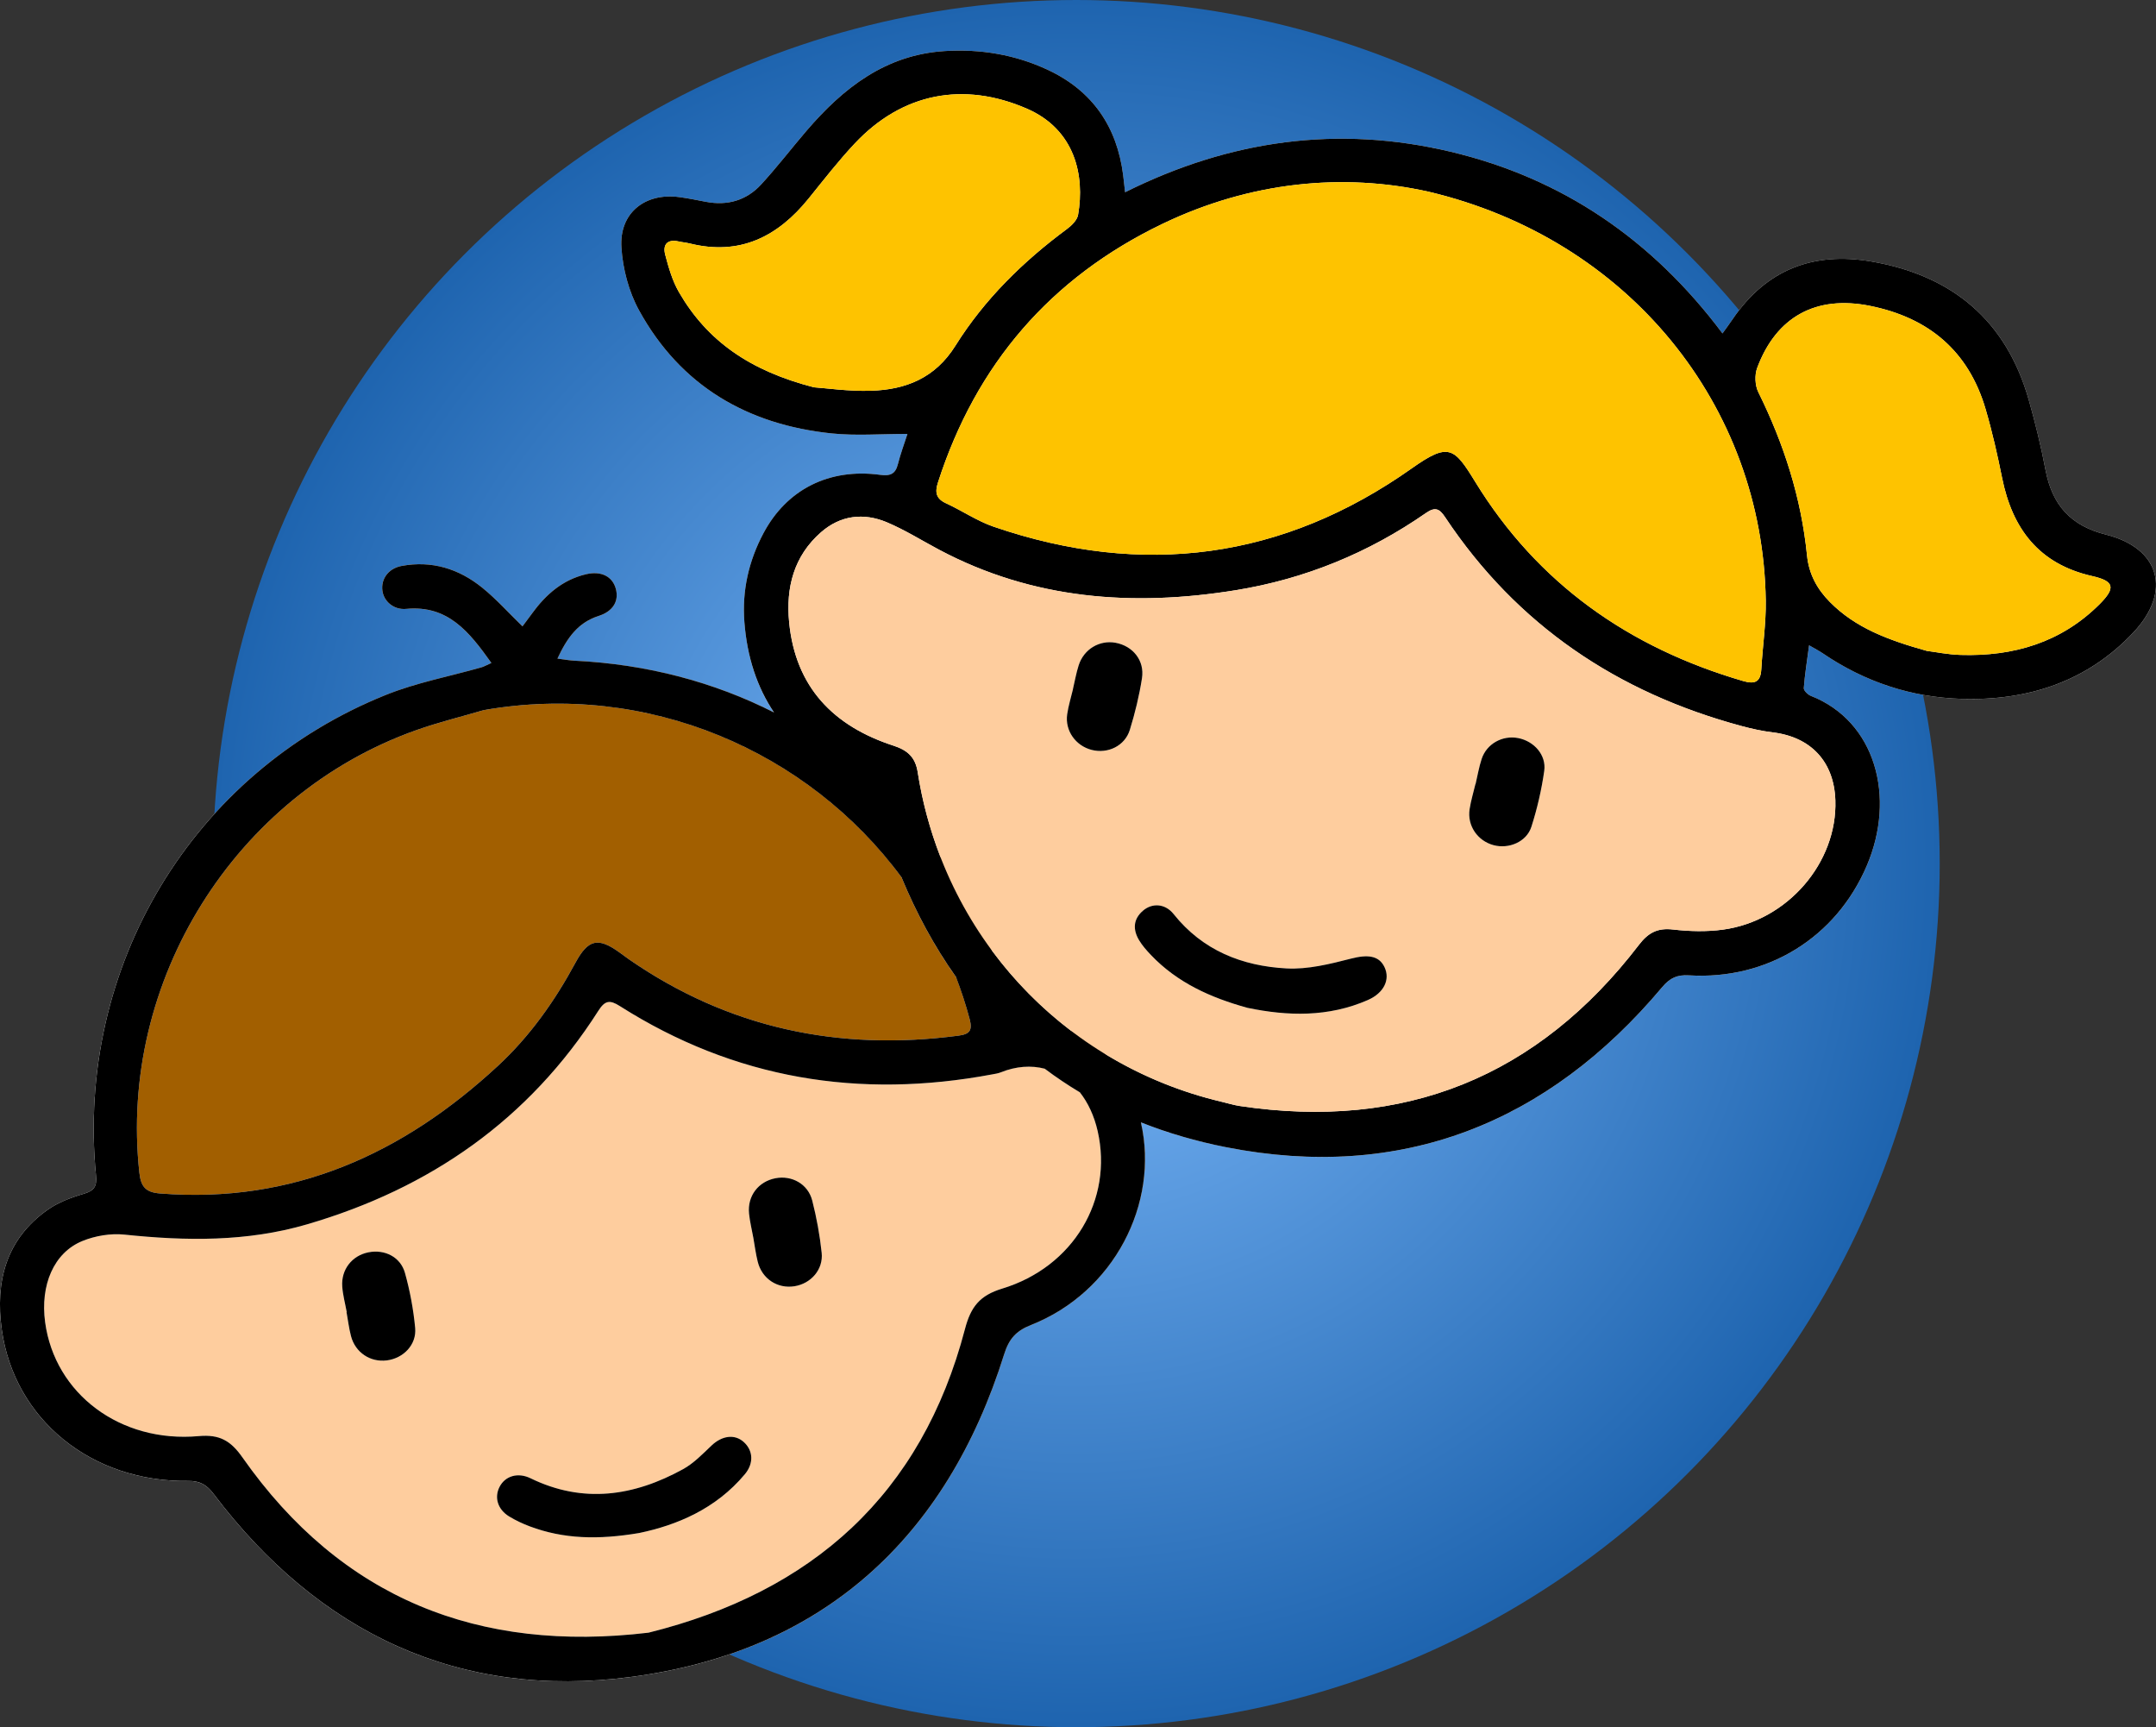 <?xml version="1.0" encoding="UTF-8"?>
<svg xmlns="http://www.w3.org/2000/svg" xmlns:xlink="http://www.w3.org/1999/xlink" viewBox="0 0 374.577 300">
  <rect x="0" y="0" width="374.577" height="300" fill="#333333" stroke="none"/>
  <defs>
    <style>.f{fill:#a25f00;}.g{fill:#fecd9e;}.h{fill:#fec300;}.i{fill:#fff;}.j{fill:url(#d);}</style>
    <radialGradient id="d" cx="187" cy="150" fx="187" fy="150" r="164.063" gradientTransform="translate(16.029 12.857) scale(.914)" gradientUnits="userSpaceOnUse">
      <stop offset="0" stop-color="#82beff"></stop>
      <stop offset="1" stop-color="#1e64af"></stop>
    </radialGradient>
  </defs>
  <circle class="j" cx="187" cy="150" r="150"></circle>
  <path class="i" d="m85.375,115.153c-.877.39-1.294.638-1.745.766-5.519,1.571-11.237,2.638-16.534,4.761-33.649,13.486-53.95,47.247-50.412,83.493.181,1.853-.277,2.64-2.119,3.178-2.204.644-4.478,1.499-6.331,2.814-7.193,5.105-9.074,12.452-7.921,20.752,2.172,15.626,15.584,26.522,32.352,26.301,2.106-.028,3.269.691,4.499,2.318,18.236,24.107,42.615,35.682,72.514,31.722,33.208-4.399,54.758-24.03,64.783-56.034.838-2.674,2.064-4.061,4.664-5.087,16.262-6.419,24.253-25.207,17.298-40.563-3.24-7.155-8.74-11.575-16.791-11.839-2.561-.084-3.339-.957-3.986-3.206-10.079-35.042-39.315-58.028-75.867-59.774-.85-.041-1.694-.207-2.93-.364,1.689-3.625,3.58-6.265,7.158-7.408,2.512-.803,3.552-2.593,2.991-4.694-.582-2.179-2.553-3.17-5.199-2.543-4.026.954-6.933,3.481-9.304,6.736-.57.782-1.156,1.553-1.72,2.31-2.45-2.379-4.56-4.751-6.995-6.719-4.061-3.283-8.759-4.759-14.016-3.772-2.265.425-3.587,2.234-3.33,4.277.235,1.867,1.977,3.389,4.137,3.182,7.26-.695,10.971,4.001,14.804,9.391Z"></path>
  <path class="e" d="m85.375,115.153c-3.833-5.39-7.544-10.087-14.804-9.391-2.16.207-3.903-1.315-4.137-3.182-.257-2.043,1.066-3.852,3.33-4.277,5.257-.987,9.955.49,14.016,3.772,2.435,1.969,4.545,4.34,6.995,6.719.565-.757,1.151-1.528,1.72-2.31,2.372-3.255,5.278-5.781,9.304-6.736,2.646-.627,4.617.363,5.199,2.543.561,2.101-.479,3.891-2.991,4.694-3.579,1.143-5.469,3.783-7.158,7.408,1.236.157,2.08.323,2.93.364,36.552,1.746,65.788,24.732,75.867,59.774.647,2.25,1.425,3.122,3.986,3.206,8.051.264,13.551,4.684,16.791,11.839,6.955,15.356-1.036,34.144-17.298,40.563-2.6,1.026-3.826,2.412-4.664,5.087-10.025,32.004-31.575,51.635-64.783,56.034-29.898,3.96-54.278-7.615-72.514-31.722-1.231-1.627-2.393-2.346-4.499-2.318-16.767.222-30.179-10.675-32.352-26.301-1.154-8.299.727-15.647,7.921-20.752,1.853-1.315,4.127-2.17,6.331-2.814,1.841-.538,2.3-1.325,2.119-3.178-3.538-36.246,16.763-70.007,50.412-83.493,5.296-2.123,11.015-3.19,16.534-4.761.451-.128.868-.377,1.745-.766Zm27.302,168.424c28.463-7.069,47.436-23.996,54.973-52.739,1.004-3.83,2.536-5.826,6.476-7.024,12.372-3.761,19.288-15.461,16.579-27.349-2.023-8.876-9.048-13.347-16.844-10.206-.458.185-.966.254-1.457.346-23.095,4.336-44.764.81-64.728-11.867-1.748-1.11-2.577-.969-3.719.821-12.061,18.912-29.238,30.856-50.63,37.1-10.469,3.055-21.031,2.892-31.724,1.779-2.376-.247-5.052.202-7.275,1.106-4.982,2.026-7.366,7.658-6.487,14.127,1.688,12.42,13.053,20.994,26.696,19.765,3.587-.323,5.532.78,7.567,3.681,17.237,24.564,41.074,33.984,70.572,30.461Zm-28.64-160.235c-3.909,1.15-7.882,2.117-11.717,3.477-31.525,11.183-51.761,43.639-48.107,76.872.268,2.442,1.098,3.407,3.606,3.603,23.054,1.807,42.146-6.846,58.684-22.159,5.539-5.129,9.869-11.249,13.459-17.894,2.227-4.123,3.952-4.493,7.679-1.802.54.39,1.07.795,1.618,1.174,17.329,11.994,36.5,16,57.25,13.271,1.969-.259,2.479-.904,1.942-2.921-9.832-36.906-46.685-60.259-84.413-53.621Z"></path>
  <path class="i" d="m112.677,283.577c-29.498,3.523-53.335-5.897-70.572-30.461-2.036-2.901-3.98-4.005-7.567-3.681-13.643,1.23-25.008-7.345-26.696-19.765-.879-6.469,1.505-12.101,6.487-14.127,2.223-.904,4.899-1.353,7.275-1.106,10.693,1.113,21.255,1.277,31.724-1.779,21.392-6.244,38.569-18.188,50.63-37.1,1.141-1.79,1.971-1.931,3.719-.821,19.963,12.677,41.632,16.203,64.728,11.867.491-.092.999-.162,1.457-.346,7.796-3.141,14.821,1.33,16.844,10.206,2.709,11.889-4.207,23.588-16.579,27.349-3.941,1.198-5.472,3.194-6.476,7.024-7.537,28.743-26.511,45.67-54.973,52.739Zm-1.595-17.315c6.437-1.341,13.278-4.146,18.336-10.215,1.593-1.912,1.418-4.138-.214-5.597-1.577-1.41-3.776-1.089-5.567.609-1.559,1.478-3.108,3.097-4.957,4.116-8.543,4.705-17.368,6.036-26.506,1.584-2.189-1.066-4.399-.414-5.382,1.492-.948,1.838-.332,3.924,1.659,5.137,1.13.689,2.352,1.263,3.593,1.728,5.851,2.193,11.865,2.363,19.039,1.147Zm-50.844-38.372c-.012.002-.024.004-.036.007.253,1.393.421,2.808.778,4.173.747,2.856,3.353,4.577,6.223,4.218,2.88-.36,5.199-2.724,4.927-5.637-.301-3.215-.903-6.443-1.772-9.553-.781-2.796-3.535-4.134-6.329-3.587-2.857.559-4.787,2.981-4.569,5.955.109,1.486.509,2.95.777,4.424Zm70.631-12.915c.253,1.391.435,2.8.774,4.169.735,2.972,3.43,4.734,6.389,4.262,2.855-.455,5.03-2.903,4.722-5.809-.324-3.051-.88-6.101-1.638-9.074-.735-2.88-3.543-4.421-6.388-3.877-2.982.571-4.91,3.095-4.593,6.152.146,1.402.488,2.784.734,4.176Z"></path>
  <path class="i" d="m84.037,123.343c37.728-6.638,74.581,16.715,84.413,53.621.537,2.017.027,2.662-1.942,2.921-20.75,2.73-39.921-1.277-57.25-13.271-.548-.379-1.078-.784-1.618-1.174-3.727-2.691-5.452-2.32-7.679,1.802-3.59,6.646-7.92,12.766-13.459,17.894-16.538,15.313-35.63,23.966-58.684,22.159-2.508-.197-3.338-1.162-3.606-3.603-3.654-33.233,16.581-65.689,48.107-76.872,3.834-1.36,7.808-2.328,11.717-3.477Z"></path>
  <path class="e" d="m111.082,266.262c-7.173,1.216-13.188,1.047-19.039-1.147-1.241-.465-2.463-1.04-3.593-1.728-1.99-1.213-2.607-3.299-1.659-5.137.983-1.906,3.193-2.558,5.382-1.492,9.139,4.452,17.963,3.12,26.506-1.584,1.85-1.018,3.398-2.638,4.957-4.116,1.791-1.697,3.99-2.019,5.567-.609,1.632,1.459,1.808,3.685.214,5.597-5.058,6.069-11.899,8.874-18.336,10.215Z"></path>
  <path class="e" d="m60.238,227.89c-.268-1.474-.668-2.938-.777-4.424-.218-2.974,1.712-5.396,4.569-5.955,2.794-.547,5.548.791,6.329,3.587.869,3.111,1.471,6.338,1.772,9.553.272,2.913-2.047,5.277-4.927,5.637-2.87.359-5.476-1.362-6.223-4.218-.357-1.366-.525-2.781-.778-4.173.012-.002.024-.004.036-.007Z"></path>
  <path class="e" d="m130.877,214.973c-.253-1.391-.596-2.773-.741-4.175-.318-3.058,1.611-5.582,4.593-6.152,2.845-.544,5.653.997,6.388,3.877.758,2.973,1.315,6.023,1.638,9.074.308,2.907-1.866,5.354-4.722,5.809-2.959.472-5.654-1.29-6.389-4.262-.339-1.37-.521-2.778-.767-4.171Z"></path>
  <path class="i" d="m85.375,115.153c-.877.39-1.294.638-1.745.766-5.519,1.571-11.237,2.638-16.534,4.761-33.649,13.486-53.95,47.247-50.412,83.493.181,1.853-.277,2.64-2.119,3.178-2.204.644-4.478,1.499-6.331,2.814-7.193,5.105-9.074,12.452-7.921,20.752,2.172,15.626,15.584,26.522,32.352,26.301,2.106-.028,3.269.691,4.499,2.318,18.236,24.107,42.615,35.682,72.514,31.722,33.208-4.399,54.758-24.03,64.783-56.034.838-2.674,2.064-4.061,4.664-5.087,16.262-6.419,24.253-25.207,17.298-40.563-3.24-7.155-8.74-11.575-16.791-11.839-2.561-.084-3.339-.957-3.986-3.206-10.079-35.042-39.315-58.028-75.867-59.774-.85-.041-1.694-.207-2.93-.364,1.689-3.625,3.58-6.265,7.158-7.408,2.512-.803,3.552-2.593,2.991-4.694-.582-2.179-2.553-3.17-5.199-2.543-4.026.954-6.933,3.481-9.304,6.736-.57.782-1.156,1.553-1.72,2.31-2.45-2.379-4.56-4.751-6.995-6.719-4.061-3.283-8.759-4.759-14.016-3.772-2.265.425-3.587,2.234-3.33,4.277.235,1.867,1.977,3.389,4.137,3.182,7.26-.695,10.971,4.001,14.804,9.391Z"></path>
  <path class="g" d="m112.677,283.577c-29.498,3.523-53.335-5.897-70.572-30.461-2.036-2.901-3.98-4.005-7.567-3.681-13.643,1.23-25.008-7.345-26.696-19.765-.879-6.469,1.505-12.101,6.487-14.127,2.223-.904,4.899-1.353,7.275-1.106,10.693,1.113,21.255,1.277,31.724-1.779,21.392-6.244,38.569-18.188,50.63-37.1,1.141-1.79,1.971-1.931,3.719-.821,19.963,12.677,41.632,16.203,64.728,11.867.491-.092.999-.162,1.457-.346,7.796-3.141,14.821,1.33,16.844,10.206,2.709,11.889-4.207,23.588-16.579,27.349-3.941,1.198-5.472,3.194-6.476,7.024-7.537,28.743-26.511,45.67-54.973,52.739Zm-1.595-17.315c6.437-1.341,13.278-4.146,18.336-10.215,1.593-1.912,1.418-4.138-.214-5.597-1.577-1.41-3.776-1.089-5.567.609-1.559,1.478-3.108,3.097-4.957,4.116-8.543,4.705-17.368,6.036-26.506,1.584-2.189-1.066-4.399-.414-5.382,1.492-.948,1.838-.332,3.924,1.659,5.137,1.13.689,2.352,1.263,3.593,1.728,5.851,2.193,11.865,2.363,19.039,1.147Zm-50.844-38.372c-.012.002-.024.004-.036.007.253,1.393.421,2.808.778,4.173.747,2.856,3.353,4.577,6.223,4.218,2.88-.36,5.199-2.724,4.927-5.637-.301-3.215-.903-6.443-1.772-9.553-.781-2.796-3.535-4.134-6.329-3.587-2.857.559-4.787,2.981-4.569,5.955.109,1.486.509,2.95.777,4.424Zm70.631-12.915c.253,1.391.435,2.8.774,4.169.735,2.972,3.43,4.734,6.389,4.262,2.855-.455,5.03-2.903,4.722-5.809-.324-3.051-.88-6.101-1.638-9.074-.735-2.88-3.543-4.421-6.388-3.877-2.982.571-4.91,3.095-4.593,6.152.146,1.402.488,2.784.734,4.176Z"></path>
  <path class="f" d="m84.037,123.343c37.728-6.638,74.581,16.715,84.413,53.621.537,2.017.027,2.662-1.942,2.921-20.75,2.73-39.921-1.277-57.25-13.271-.548-.379-1.078-.784-1.618-1.174-3.727-2.691-5.452-2.32-7.679,1.802-3.59,6.646-7.92,12.766-13.459,17.894-16.538,15.313-35.63,23.966-58.684,22.159-2.508-.197-3.338-1.162-3.606-3.603-3.654-33.233,16.581-65.689,48.107-76.872,3.834-1.36,7.808-2.328,11.717-3.477Z"></path>
  <path class="e" d="m111.082,266.262c-7.173,1.216-13.188,1.047-19.039-1.147-1.241-.465-2.463-1.04-3.593-1.728-1.99-1.213-2.607-3.299-1.659-5.137.983-1.906,3.193-2.558,5.382-1.492,9.139,4.452,17.963,3.12,26.506-1.584,1.85-1.018,3.398-2.638,4.957-4.116,1.791-1.697,3.99-2.019,5.567-.609,1.632,1.459,1.808,3.685.214,5.597-5.058,6.069-11.899,8.874-18.336,10.215Z"></path>
  <path class="e" d="m60.238,227.89c-.268-1.474-.668-2.938-.777-4.424-.218-2.974,1.712-5.396,4.569-5.955,2.794-.547,5.548.791,6.329,3.587.869,3.111,1.471,6.338,1.772,9.553.272,2.913-2.047,5.277-4.927,5.637-2.87.359-5.476-1.362-6.223-4.218-.357-1.366-.525-2.781-.778-4.173.012-.002.024-.004.036-.007Z"></path>
  <path class="e" d="m130.877,214.973c-.253-1.391-.596-2.773-.741-4.175-.318-3.058,1.611-5.582,4.593-6.152,2.845-.544,5.653.997,6.388,3.877.758,2.973,1.315,6.023,1.638,9.074.308,2.907-1.866,5.354-4.722,5.809-2.959.472-5.654-1.29-6.389-4.262-.339-1.37-.521-2.778-.767-4.171Z"></path>
  <path class="i" d="m157.656,75.375c-.572,1.783-1.217,3.483-1.652,5.235-.438,1.762-1.372,2.092-3.102,1.861-8.877-1.185-16.214,2.54-20.258,10.14-2.569,4.828-3.737,9.985-3.316,15.435,1,12.927,7.624,21.955,19.392,27.129,2.421,1.064,3.713,2.339,4.068,4.967.31,2.293.976,4.571,1.745,6.765,9.893,28.206,29.197,46.601,58.548,52.365,30.348,5.96,55.804-4.098,75.713-27.819,1.345-1.603,2.614-2.168,4.651-2.044,13.586.829,25.533-6.515,30.887-19.033,5.1-11.924,1.525-25.118-9.727-29.514-.522-.204-1.245-.919-1.213-1.347.176-2.358.558-4.7.92-7.43,1.125.657,1.776.987,2.375,1.395,7.288,4.957,15.391,7.651,24.141,7.91,11.475.34,21.773-2.97,29.822-11.53,6.699-7.124,4.646-14.645-4.777-17.01-6.174-1.55-9.342-5.193-10.49-11.218-.778-4.085-1.77-8.142-2.904-12.145-3.938-13.901-13.386-21.683-27.405-24.078-10.06-1.718-18.231,1.427-24.057,10.033-.494.73-1.022,1.437-1.756,2.466-12.178-16.243-27.745-26.925-47.22-31.551-19.539-4.641-38.317-2.076-56.569,7.031-.154-1.351-.237-2.156-.339-2.96-1.069-8.418-5.312-14.632-13.017-18.262-5.682-2.677-11.751-3.692-18.012-3.298-10.256.646-17.609,6.415-23.973,13.835-2.656,3.096-5.14,6.347-7.901,9.345-2.547,2.765-5.843,3.714-9.576,3.005-1.555-.295-3.108-.622-4.677-.826-5.949-.775-10.407,2.781-10.015,8.776.242,3.699,1.277,7.654,3.056,10.889,7.218,13.127,18.824,19.877,33.516,21.392,4.175.43,8.431.08,13.12.089Z"></path>
  <path class="e" d="m365.874,92.85c-6.174-1.55-9.342-5.193-10.49-11.218-.778-4.085-1.77-8.142-2.904-12.145-3.938-13.901-13.386-21.683-27.405-24.078-10.06-1.718-18.231,1.427-24.057,10.034-.494.73-1.022,1.437-1.756,2.466-12.178-16.243-27.745-26.925-47.22-31.551-19.539-4.641-38.317-2.076-56.569,7.031-.154-1.351-.237-2.156-.339-2.96-1.069-8.418-5.312-14.632-13.017-18.262-5.682-2.677-11.751-3.692-18.012-3.298-10.256.646-17.609,6.415-23.973,13.835-2.656,3.096-5.14,6.347-7.901,9.345-2.547,2.765-5.843,3.714-9.576,3.005-1.555-.295-3.108-.622-4.677-.826-5.949-.775-10.407,2.781-10.015,8.776.242,3.698,1.277,7.654,3.056,10.889,7.218,13.127,18.824,19.877,33.516,21.392,4.175.43,8.431.08,13.12.089-.572,1.783-1.217,3.483-1.652,5.235-.438,1.762-1.372,2.092-3.102,1.861-8.877-1.185-16.214,2.54-20.258,10.14-2.569,4.828-3.737,9.985-3.315,15.435.473,6.109,2.217,11.337,5.151,15.709-10.375-5.272-22.102-8.398-34.7-8.999-.85-.041-1.694-.207-2.93-.364,1.689-3.625,3.58-6.265,7.158-7.408,2.512-.803,3.552-2.593,2.991-4.694-.582-2.179-2.553-3.17-5.199-2.543-4.026.954-6.933,3.481-9.304,6.736-.57.782-1.156,1.552-1.72,2.31-2.45-2.379-4.56-4.751-6.995-6.719-4.061-3.283-8.759-4.759-14.016-3.772-2.265.425-3.587,2.234-3.33,4.277.235,1.867,1.977,3.389,4.137,3.182,7.26-.695,10.971,4.001,14.804,9.391-.877.39-1.294.638-1.745.766-5.519,1.571-11.237,2.638-16.534,4.761-33.649,13.486-53.95,47.247-50.412,83.493.181,1.853-.277,2.64-2.119,3.178-2.204.644-4.478,1.499-6.331,2.814-7.193,5.105-9.074,12.452-7.921,20.752,2.172,15.626,15.584,26.522,32.352,26.301,2.106-.028,3.269.691,4.499,2.318,18.236,24.107,42.615,35.682,72.513,31.722,33.208-4.399,54.758-24.03,64.783-56.034.838-2.674,2.064-4.06,4.664-5.087,14.406-5.686,22.311-21.078,19.096-35.192,4.632,1.837,9.581,3.289,14.859,4.326,30.348,5.96,55.804-4.098,75.713-27.819,1.345-1.603,2.614-2.168,4.651-2.044,13.586.829,25.533-6.515,30.887-19.033,5.1-11.924,1.525-25.118-9.727-29.514-.522-.204-1.245-.919-1.213-1.347.176-2.358.558-4.7.92-7.43,1.125.657,1.776.987,2.375,1.395,7.288,4.957,15.391,7.651,24.141,7.91,11.475.34,21.773-2.97,29.822-11.53,6.699-7.124,4.646-14.645-4.777-17.01Zm-163.952-53.947c15.348-7.383,31.414-8.899,46.201-5.625,34.813,8.204,58.162,37.142,58.655,71.043.058,3.979-.551,7.965-.777,11.952-.126,2.219-1.157,2.593-3.139,2.016-19.834-5.778-35.725-16.923-46.593-34.652-3.632-5.925-4.588-6.82-10.968-2.307-22.378,15.83-46.749,19.035-72.654,10.155-2.885-.989-5.486-2.784-8.281-4.068-1.755-.806-1.959-1.9-1.406-3.615,6.609-20.514,19.551-35.562,38.963-44.899Zm-50.631,28.967c-3.88.117-7.782-.457-9.884-.599-11.172-2.88-18.549-8.08-23.439-16.511-1.145-1.974-1.803-4.28-2.394-6.51-.457-1.727.326-2.759,2.325-2.313.65.145,1.321.198,1.966.358,8.682,2.152,15.264-1.181,20.629-7.818,2.616-3.236,5.174-6.539,8.02-9.566,8.22-8.745,18.855-10.831,29.897-6.035,8.4,3.649,10.075,11.659,8.892,18.433-.158.907-1.092,1.844-1.905,2.444-7.643,5.65-14.367,12.242-19.404,20.291-3.519,5.624-8.627,7.643-14.703,7.826Zm-78.97,58.95c3.834-1.36,7.808-2.328,11.717-3.477,28.418-5,56.334,7.02,72.585,29.027,2.625,6.338,5.779,12.117,9.462,17.308.903,2.365,1.701,4.792,2.366,7.286.537,2.017.027,2.662-1.942,2.921-20.75,2.73-39.921-1.277-57.25-13.271-.548-.379-1.078-.784-1.618-1.174-3.727-2.691-5.452-2.32-7.679,1.802-3.59,6.646-7.92,12.766-13.459,17.894-16.538,15.313-35.63,23.966-58.684,22.159-2.508-.197-3.337-1.162-3.606-3.603-3.654-33.233,16.581-65.689,48.107-76.872Zm118.385,69.645c2.709,11.889-4.207,23.588-16.579,27.349-3.941,1.198-5.472,3.194-6.476,7.024-7.537,28.743-26.511,45.67-54.973,52.739-29.498,3.523-53.335-5.897-70.572-30.461-2.036-2.901-3.98-4.005-7.567-3.681-13.643,1.23-25.008-7.345-26.696-19.765-.879-6.469,1.505-12.101,6.487-14.127,2.223-.904,4.899-1.353,7.275-1.106,10.693,1.113,21.255,1.277,31.724-1.779,21.392-6.244,38.569-18.188,50.63-37.1,1.141-1.79,1.971-1.931,3.719-.821,19.963,12.677,41.632,16.203,64.728,11.867.491-.092.999-.162,1.457-.346,2.699-1.088,5.3-1.244,7.639-.639,1.954,1.469,3.993,2.839,6.117,4.109,1.406,1.788,2.478,4.057,3.089,6.736Zm128.164-57.458c.359,10.821-8.309,20.924-19.515,22.458-2.852.391-5.832.312-8.7-.019-2.67-.308-4.286.542-5.901,2.648-17.591,22.953-40.738,32.293-69.35,28.007-1.067-.16-2.109-.487-3.162-.737-7.192-1.695-13.91-4.478-20.002-8.153-1.746-1.84-3.798-3.26-6.173-4.192-5.196-3.957-9.806-8.623-13.692-13.867-2.439-5.909-5.473-11.391-9.019-16.406-1.797-4.653-3.126-9.547-3.917-14.633-.406-2.612-1.786-3.815-4.191-4.596-10.44-3.388-17.057-10.16-18.146-21.453-.58-6.008.811-11.482,5.534-15.613,3.387-2.963,7.408-3.438,11.461-1.728,3.131,1.321,6.045,3.156,9.059,4.756,16.313,8.659,33.67,9.925,51.527,7.034,12.01-1.944,23.064-6.467,33.07-13.417,1.632-1.134,2.36-.704,3.333.758,12.477,18.742,29.925,30.457,51.515,36.257,1.765.474,3.568.874,5.38,1.091,6.656.801,10.667,5.1,10.889,11.804Zm45.897-34.061c-6.654,6.65-14.949,9.093-24.154,8.807-2.234-.07-4.455-.529-5.861-.705-6.722-1.879-12.384-3.987-16.833-8.487-2.241-2.267-3.648-4.857-3.974-8.11-1-9.981-4.018-19.365-8.461-28.344-.578-1.168-.654-2.975-.197-4.201,3.327-8.929,10.256-12.663,19.6-10.782,10.207,2.054,17.132,7.846,20.092,17.952,1.145,3.91,2.051,7.901,2.853,11.898,1.784,8.883,6.415,14.996,15.651,17.082,3.84.867,4.149,2.027,1.285,4.89Z"></path>
  <path class="g" d="m212.243,191.363c-27.657-6.517-48.408-29.007-52.802-57.25-.406-2.612-1.786-3.815-4.191-4.596-10.44-3.388-17.057-10.16-18.146-21.453-.58-6.008.811-11.482,5.534-15.613,3.387-2.963,7.408-3.438,11.461-1.728,3.131,1.321,6.045,3.156,9.059,4.756,16.313,8.659,33.67,9.925,51.527,7.034,12.01-1.944,23.064-6.467,33.07-13.417,1.632-1.134,2.36-.704,3.333.758,12.477,18.742,29.925,30.457,51.515,36.257,1.765.474,3.568.874,5.38,1.092,6.656.801,10.667,5.1,10.889,11.804.358,10.821-8.309,20.924-19.515,22.458-2.852.39-5.832.312-8.7-.019-2.67-.308-4.287.542-5.901,2.648-17.591,22.953-40.738,32.293-69.35,28.007-1.067-.16-2.109-.488-3.162-.737Zm4.475-16.316c7.014,1.46,14.077,1.647,20.934-1.355,2.776-1.215,3.924-3.549,2.885-5.721-.978-2.045-2.979-2.198-5.822-1.467-3.648.938-7.489,1.897-11.187,1.702-7.706-.407-14.587-3.113-19.628-9.443-1.459-1.832-3.709-1.974-5.326-.583-1.735,1.494-1.768,3.321-.648,5.168.554.915,1.288,1.739,2.029,2.519,4.571,4.808,10.359,7.413,16.763,9.18Zm-30.308-55.364s.008.002.012.003c-.345,1.458-.799,2.9-1.012,4.377-.411,2.841,1.466,5.478,4.265,6.19,2.802.712,5.757-.691,6.621-3.485.907-2.933,1.641-5.948,2.111-8.979.475-3.064-1.582-5.585-4.573-6.142-2.798-.522-5.527,1.095-6.428,3.912-.43,1.344-.67,2.748-.996,4.125Zm69.953,16.498l-.024-.006c-.345,1.457-.789,2.9-1.014,4.376-.437,2.859,1.382,5.502,4.172,6.245,2.654.707,5.726-.572,6.566-3.197,1.009-3.155,1.766-6.429,2.231-9.709.391-2.756-1.781-5.168-4.535-5.697-2.727-.523-5.468.986-6.338,3.623-.468,1.417-.712,2.907-1.057,4.365Z"></path>
  <path class="h" d="m248.123,33.278c34.813,8.204,58.162,37.142,58.655,71.043.058,3.979-.551,7.965-.777,11.952-.126,2.219-1.157,2.593-3.139,2.016-19.834-5.778-35.725-16.923-46.593-34.652-3.632-5.925-4.588-6.821-10.968-2.307-22.378,15.83-46.749,19.035-72.654,10.155-2.885-.989-5.486-2.784-8.281-4.068-1.755-.806-1.959-1.9-1.406-3.615,6.609-20.514,19.551-35.562,38.963-44.899,15.348-7.383,31.414-8.899,46.201-5.625Z"></path>
  <path class="h" d="m334.752,113.047c-6.722-1.879-12.384-3.987-16.833-8.486-2.241-2.267-3.648-4.857-3.974-8.11-1-9.981-4.018-19.365-8.461-28.344-.578-1.168-.654-2.975-.197-4.201,3.327-8.929,10.256-12.663,19.6-10.782,10.207,2.054,17.132,7.846,20.092,17.952,1.145,3.91,2.051,7.901,2.853,11.898,1.784,8.883,6.415,14.996,15.651,17.082,3.84.868,4.149,2.027,1.285,4.889-6.654,6.65-14.949,9.093-24.154,8.807-2.234-.069-4.455-.529-5.861-.705Z"></path>
  <path class="h" d="m141.407,67.27c-11.172-2.88-18.549-8.08-23.439-16.511-1.145-1.974-1.803-4.28-2.394-6.51-.457-1.726.326-2.759,2.325-2.313.65.145,1.321.198,1.966.358,8.682,2.152,15.264-1.181,20.629-7.818,2.616-3.236,5.174-6.539,8.02-9.566,8.22-8.745,18.855-10.831,29.897-6.035,8.4,3.649,10.075,11.659,8.892,18.433-.158.907-1.092,1.844-1.905,2.444-7.643,5.65-14.367,12.242-19.404,20.291-3.519,5.624-8.627,7.643-14.703,7.826-3.88.117-7.782-.457-9.884-.599Z"></path>
  <path class="e" d="m216.718,175.047c-6.403-1.767-12.192-4.372-16.763-9.18-.742-.78-1.475-1.605-2.029-2.519-1.119-1.847-1.087-3.674.648-5.168,1.616-1.391,3.867-1.249,5.326.583,5.041,6.33,11.922,9.036,19.628,9.443,3.698.195,7.539-.764,11.187-1.702,2.843-.731,4.845-.578,5.822,1.467,1.038,2.172-.11,4.506-2.885,5.721-6.857,3.002-13.921,2.815-20.934,1.355Z"></path>
  <path class="e" d="m186.409,119.683c.326-1.377.567-2.781.996-4.125.9-2.817,3.63-4.433,6.428-3.912,2.991.558,5.047,3.078,4.573,6.142-.47,3.032-1.205,6.046-2.111,8.979-.864,2.794-3.819,4.197-6.621,3.485-2.799-.711-4.676-3.348-4.265-6.19.214-1.477.667-2.919,1.012-4.377-.004,0-.008-.002-.012-.003Z"></path>
  <path class="e" d="m256.362,136.182c.345-1.457.589-2.948,1.057-4.365.87-2.637,3.611-4.146,6.338-3.623,2.755.528,4.926,2.941,4.535,5.697-.465,3.279-1.222,6.553-2.231,9.709-.84,2.625-3.912,3.904-6.566,3.197-2.79-.743-4.609-3.386-4.172-6.245.226-1.476.669-2.918,1.014-4.376l.024.006Z"></path>
</svg>
